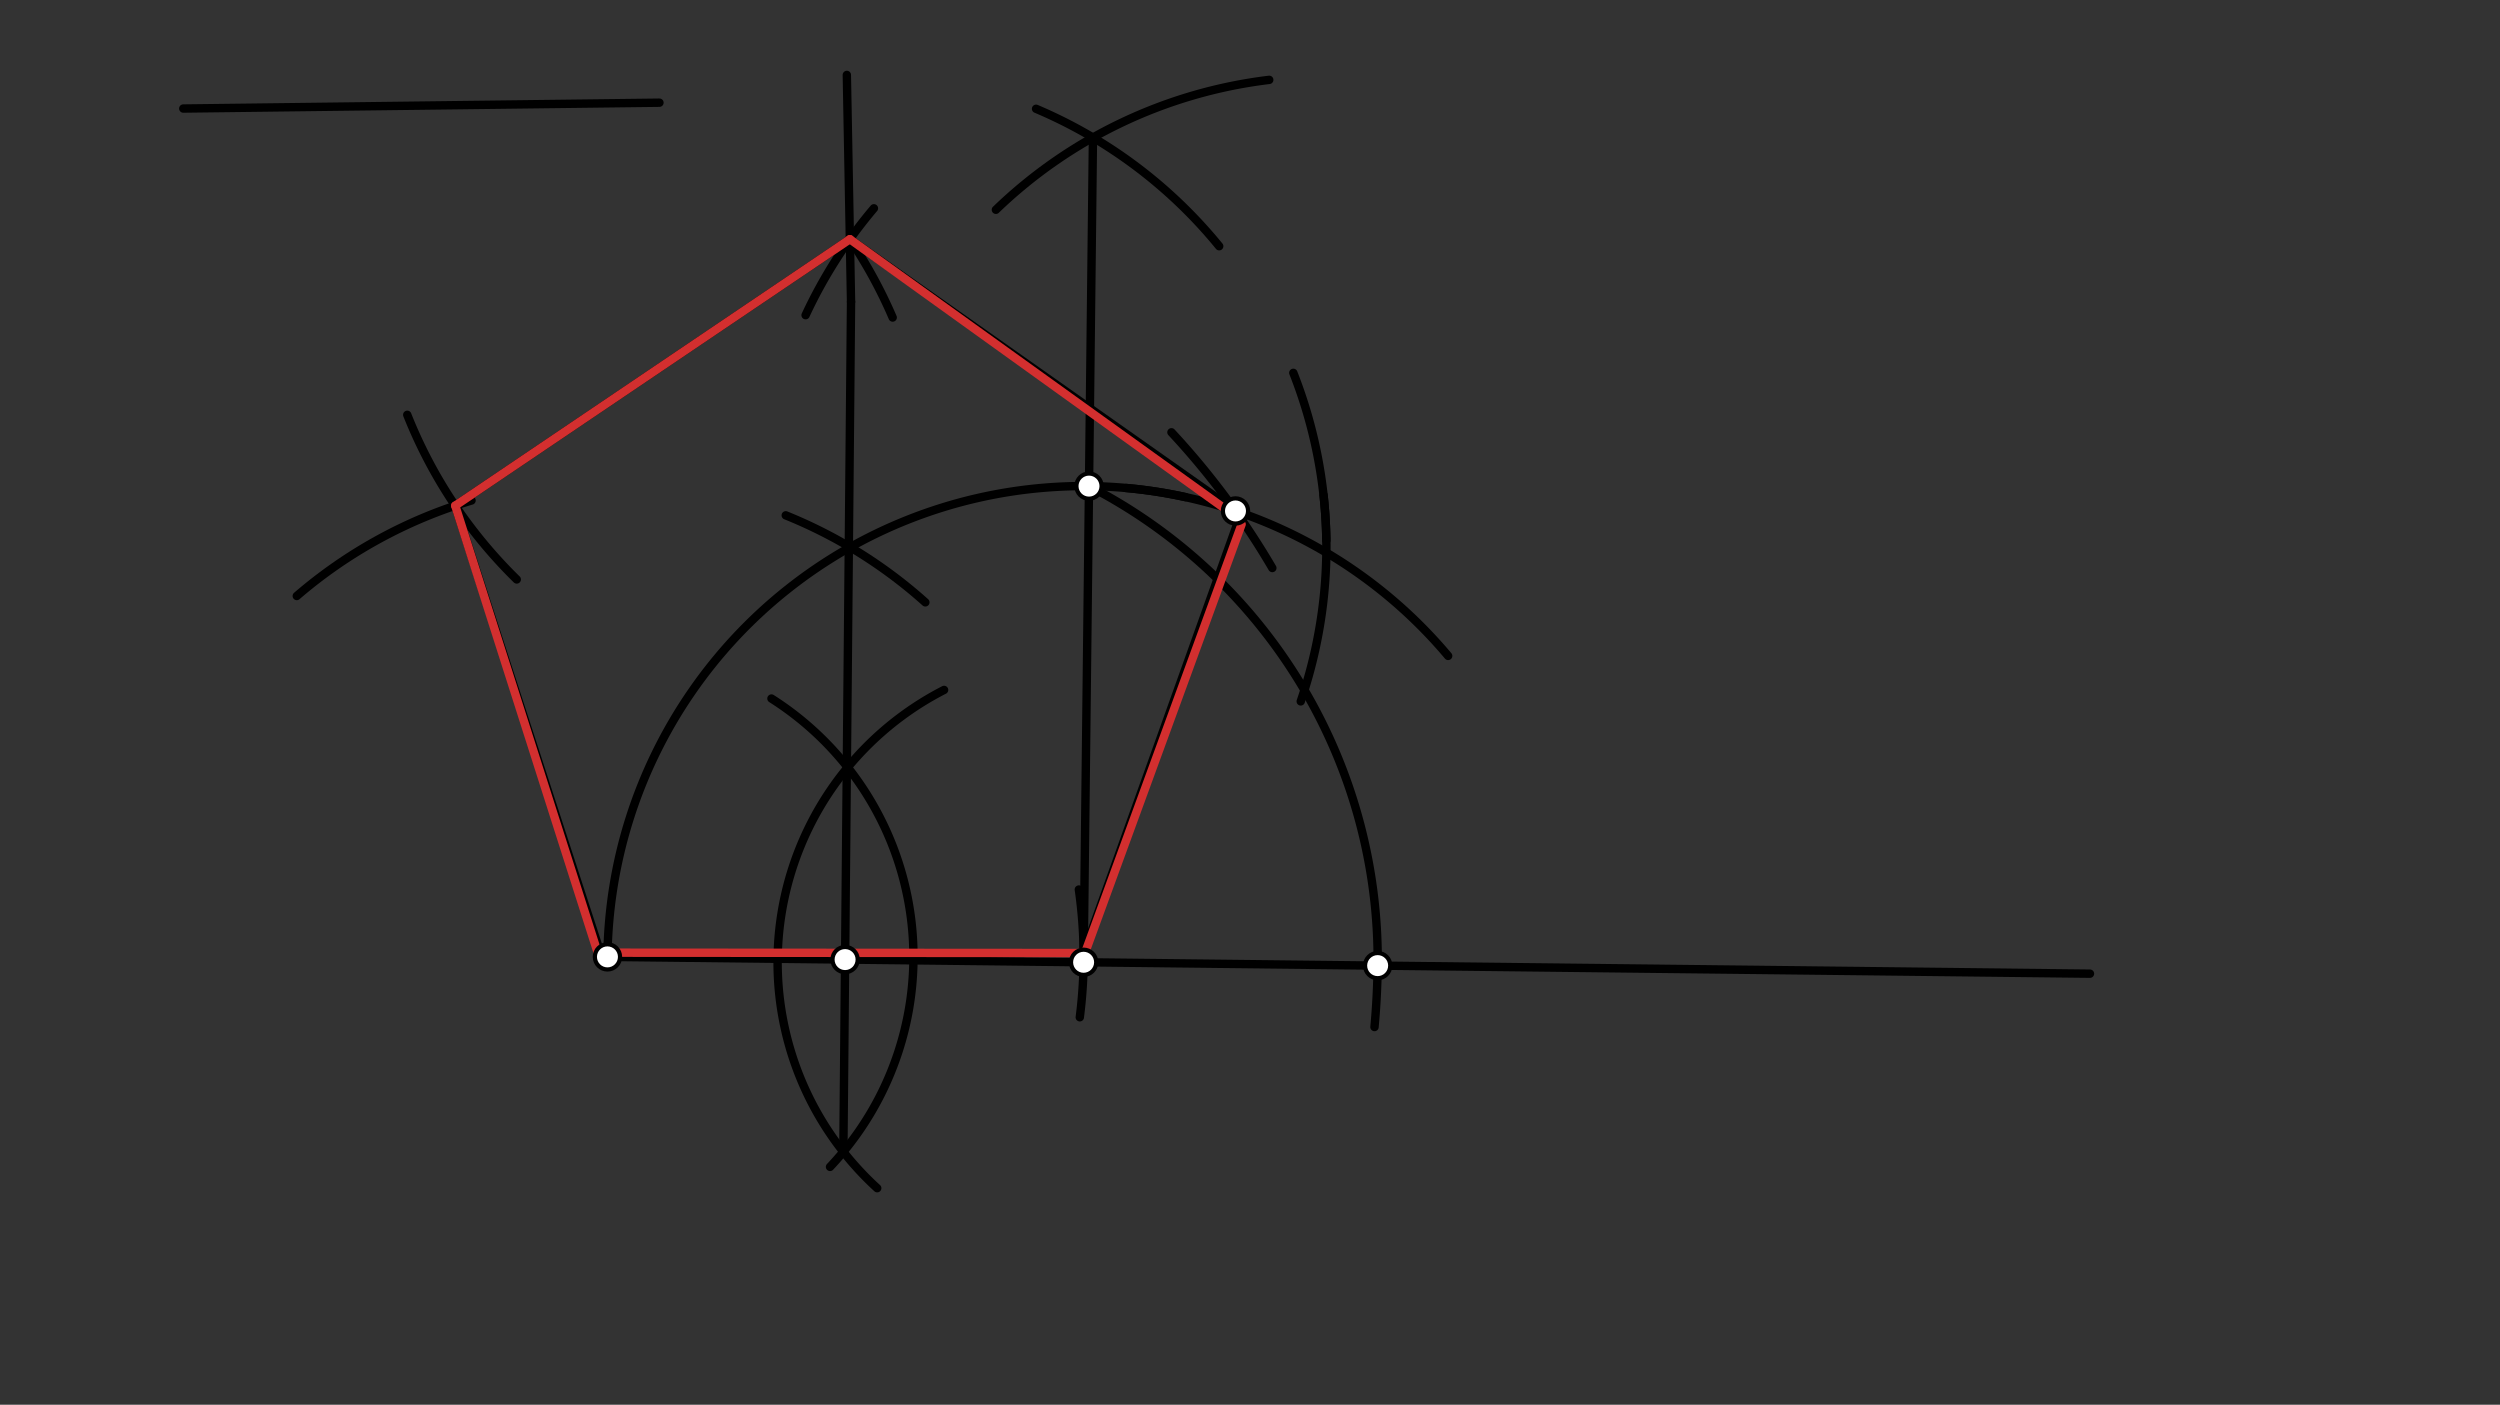 <svg xmlns="http://www.w3.org/2000/svg" class="svg--1it" height="100%" preserveAspectRatio="xMidYMid meet" viewBox="0 0 595.276 334.488" width="100%"><rect x="0" y="0" width="595.276" height="334.488" fill="#333333" stroke="none"/><defs><marker id="marker-arrow" markerHeight="16" markerUnits="userSpaceOnUse" markerWidth="24" orient="auto-start-reverse" refX="24" refY="4" viewBox="0 0 24 8"><path d="M 0 0 L 24 4 L 0 8 z" stroke="inherit"></path></marker></defs><g class="aux-layer--1FB"></g><g class="main-layer--3Vd"><g class="element--2qn"><line stroke="#000000" stroke-dasharray="none" stroke-linecap="round" stroke-width="2" x1="144.641" x2="497.641" y1="227.844" y2="231.844"></line></g><g class="element--2qn"><line stroke="#000000" stroke-dasharray="none" stroke-linecap="round" stroke-width="2" x1="43.641" x2="157.018" y1="25.844" y2="24.45"></line></g><g class="element--2qn"><path d="M 256.887 211.809 A 113.386 113.386 0 0 1 257.111 242.22" fill="none" stroke="#000000" stroke-dasharray="none" stroke-linecap="round" stroke-width="2"></path></g><g class="element--2qn"><path d="M 197.641 277.844 A 72.863 72.863 0 0 0 183.696 166.332" fill="none" stroke="#000000" stroke-dasharray="none" stroke-linecap="round" stroke-width="2"></path></g><g class="element--2qn"><path d="M 208.868 282.915 A 72.862 72.862 0 0 1 224.792 164.284" fill="none" stroke="#000000" stroke-dasharray="none" stroke-linecap="round" stroke-width="2"></path></g><g class="element--2qn"><line stroke="#000000" stroke-dasharray="none" stroke-linecap="round" stroke-width="2" x1="200.812" x2="202.641" y1="274.252" y2="71.844"></line></g><g class="element--2qn"><path d="M 144.641 227.844 A 113.386 113.386 0 0 1 282.291 118.371" fill="none" stroke="#000000" stroke-dasharray="none" stroke-linecap="round" stroke-width="2"></path></g><g class="element--2qn"><path d="M 220.331 143.42 A 113.386 113.386 0 0 0 187.099 122.708" fill="none" stroke="#000000" stroke-dasharray="none" stroke-linecap="round" stroke-width="2"></path></g><g class="element--2qn"><path d="M 307.956 88.785 A 113.386 113.386 0 0 1 315.817 128.685" fill="none" stroke="#000000" stroke-dasharray="none" stroke-linecap="round" stroke-width="2"></path></g><g class="element--2qn"><path d="M 344.817 156.174 A 113.386 113.386 0 0 0 268.147 116.196" fill="none" stroke="#000000" stroke-dasharray="none" stroke-linecap="round" stroke-width="2"></path></g><g class="element--2qn"><path d="M 309.722 167.004 A 113.386 113.386 0 0 0 315.148 117.898" fill="none" stroke="#000000" stroke-dasharray="none" stroke-linecap="round" stroke-width="2"></path></g><g class="element--2qn"><path d="M 246.702 25.906 A 113.386 113.386 0 0 1 290.3 58.621" fill="none" stroke="#000000" stroke-dasharray="none" stroke-linecap="round" stroke-width="2"></path></g><g class="element--2qn"><path d="M 237.135 49.944 A 113.386 113.386 0 0 1 302.211 19.016" fill="none" stroke="#000000" stroke-dasharray="none" stroke-linecap="round" stroke-width="2"></path></g><g class="element--2qn"><line stroke="#000000" stroke-dasharray="none" stroke-linecap="round" stroke-width="2" x1="258.019" x2="260.244" y1="229.128" y2="32.751"></line></g><g class="element--2qn"><path d="M 259.304 115.75 A 126.816 126.816 0 0 1 328.033 229.922" fill="none" stroke="#000000" stroke-dasharray="none" stroke-linecap="round" stroke-width="2"></path></g><g class="element--2qn"><path d="M 328.033 229.922 A 183.404 183.404 0 0 1 327.283 244.543" fill="none" stroke="#000000" stroke-dasharray="none" stroke-linecap="round" stroke-width="2"></path></g><g class="element--2qn"><path d="M 278.938 102.938 A 183.404 183.404 0 0 1 302.953 135.246" fill="none" stroke="#000000" stroke-dasharray="none" stroke-linecap="round" stroke-width="2"></path></g><g class="element--2qn"><path d="M 208.083 49.603 A 113.386 113.386 0 0 0 191.823 75.043" fill="none" stroke="#000000" stroke-dasharray="none" stroke-linecap="round" stroke-width="2"></path></g><g class="element--2qn"><path d="M 70.671 141.909 A 113.386 113.386 0 0 1 112.272 119.176" fill="none" stroke="#000000" stroke-dasharray="none" stroke-linecap="round" stroke-width="2"></path></g><g class="element--2qn"><line stroke="#000000" stroke-dasharray="none" stroke-linecap="round" stroke-width="2" x1="202.641" x2="201.641" y1="71.844" y2="17.844"></line></g><g class="element--2qn"><path d="M 96.974 98.775 A 113.386 113.386 0 0 0 123.039 137.97" fill="none" stroke="#000000" stroke-dasharray="none" stroke-linecap="round" stroke-width="2"></path></g><g class="element--2qn"><path d="M 212.554 75.602 A 113.386 113.386 0 0 0 202.365 56.953" fill="none" stroke="#000000" stroke-dasharray="none" stroke-linecap="round" stroke-width="2"></path></g><g class="element--2qn"><line stroke="#000000" stroke-dasharray="none" stroke-linecap="round" stroke-width="2" x1="108.397" x2="202.365" y1="120.407" y2="56.953"></line></g><g class="element--2qn"><line stroke="#000000" stroke-dasharray="none" stroke-linecap="round" stroke-width="2" x1="108.397" x2="142.641" y1="120.407" y2="225.844"></line></g><g class="element--2qn"><line stroke="#000000" stroke-dasharray="none" stroke-linecap="round" stroke-width="2" x1="256.641" x2="295.641" y1="230.844" y2="121.844"></line></g><g class="element--2qn"><line stroke="#000000" stroke-dasharray="none" stroke-linecap="round" stroke-width="2" x1="202.365" x2="291.641" y1="56.953" y2="119.844"></line></g><g class="element--2qn"><line stroke="#D32F2F" stroke-dasharray="none" stroke-linecap="round" stroke-width="2" x1="108.397" x2="202.365" y1="120.407" y2="56.953"></line></g><g class="element--2qn"><line stroke="#D32F2F" stroke-dasharray="none" stroke-linecap="round" stroke-width="2" x1="108.397" x2="142.641" y1="120.407" y2="227.844"></line></g><g class="element--2qn"><line stroke="#D32F2F" stroke-dasharray="none" stroke-linecap="round" stroke-width="2" x1="144.641" x2="258.044" y1="226.844" y2="226.921"></line></g><g class="element--2qn"><line stroke="#D32F2F" stroke-dasharray="none" stroke-linecap="round" stroke-width="2" x1="295.641" x2="257.641" y1="124.844" y2="228.844"></line></g><g class="element--2qn"><line stroke="#D32F2F" stroke-dasharray="none" stroke-linecap="round" stroke-width="2" x1="202.365" x2="292.641" y1="56.953" y2="121.844"></line></g><g class="element--2qn"><circle cx="259.304" cy="115.75" r="3" stroke="#000000" stroke-width="1" fill="#ffffff"></circle>}</g><g class="element--2qn"><circle cx="201.226" cy="228.485" r="3" stroke="#000000" stroke-width="1" fill="#ffffff"></circle>}</g><g class="element--2qn"><circle cx="328.033" cy="229.922" r="3" stroke="#000000" stroke-width="1" fill="#ffffff"></circle>}</g><g class="element--2qn"><circle cx="294.184" cy="121.665" r="3" stroke="#000000" stroke-width="1" fill="#ffffff"></circle>}</g><g class="element--2qn"><circle cx="144.641" cy="227.844" r="3" stroke="#000000" stroke-width="1" fill="#ffffff"></circle>}</g><g class="element--2qn"><circle cx="258.019" cy="229.129" r="3" stroke="#000000" stroke-width="1" fill="#ffffff"></circle>}</g></g><g class="snaps-layer--2PT"></g><g class="temp-layer--rAP"></g></svg>